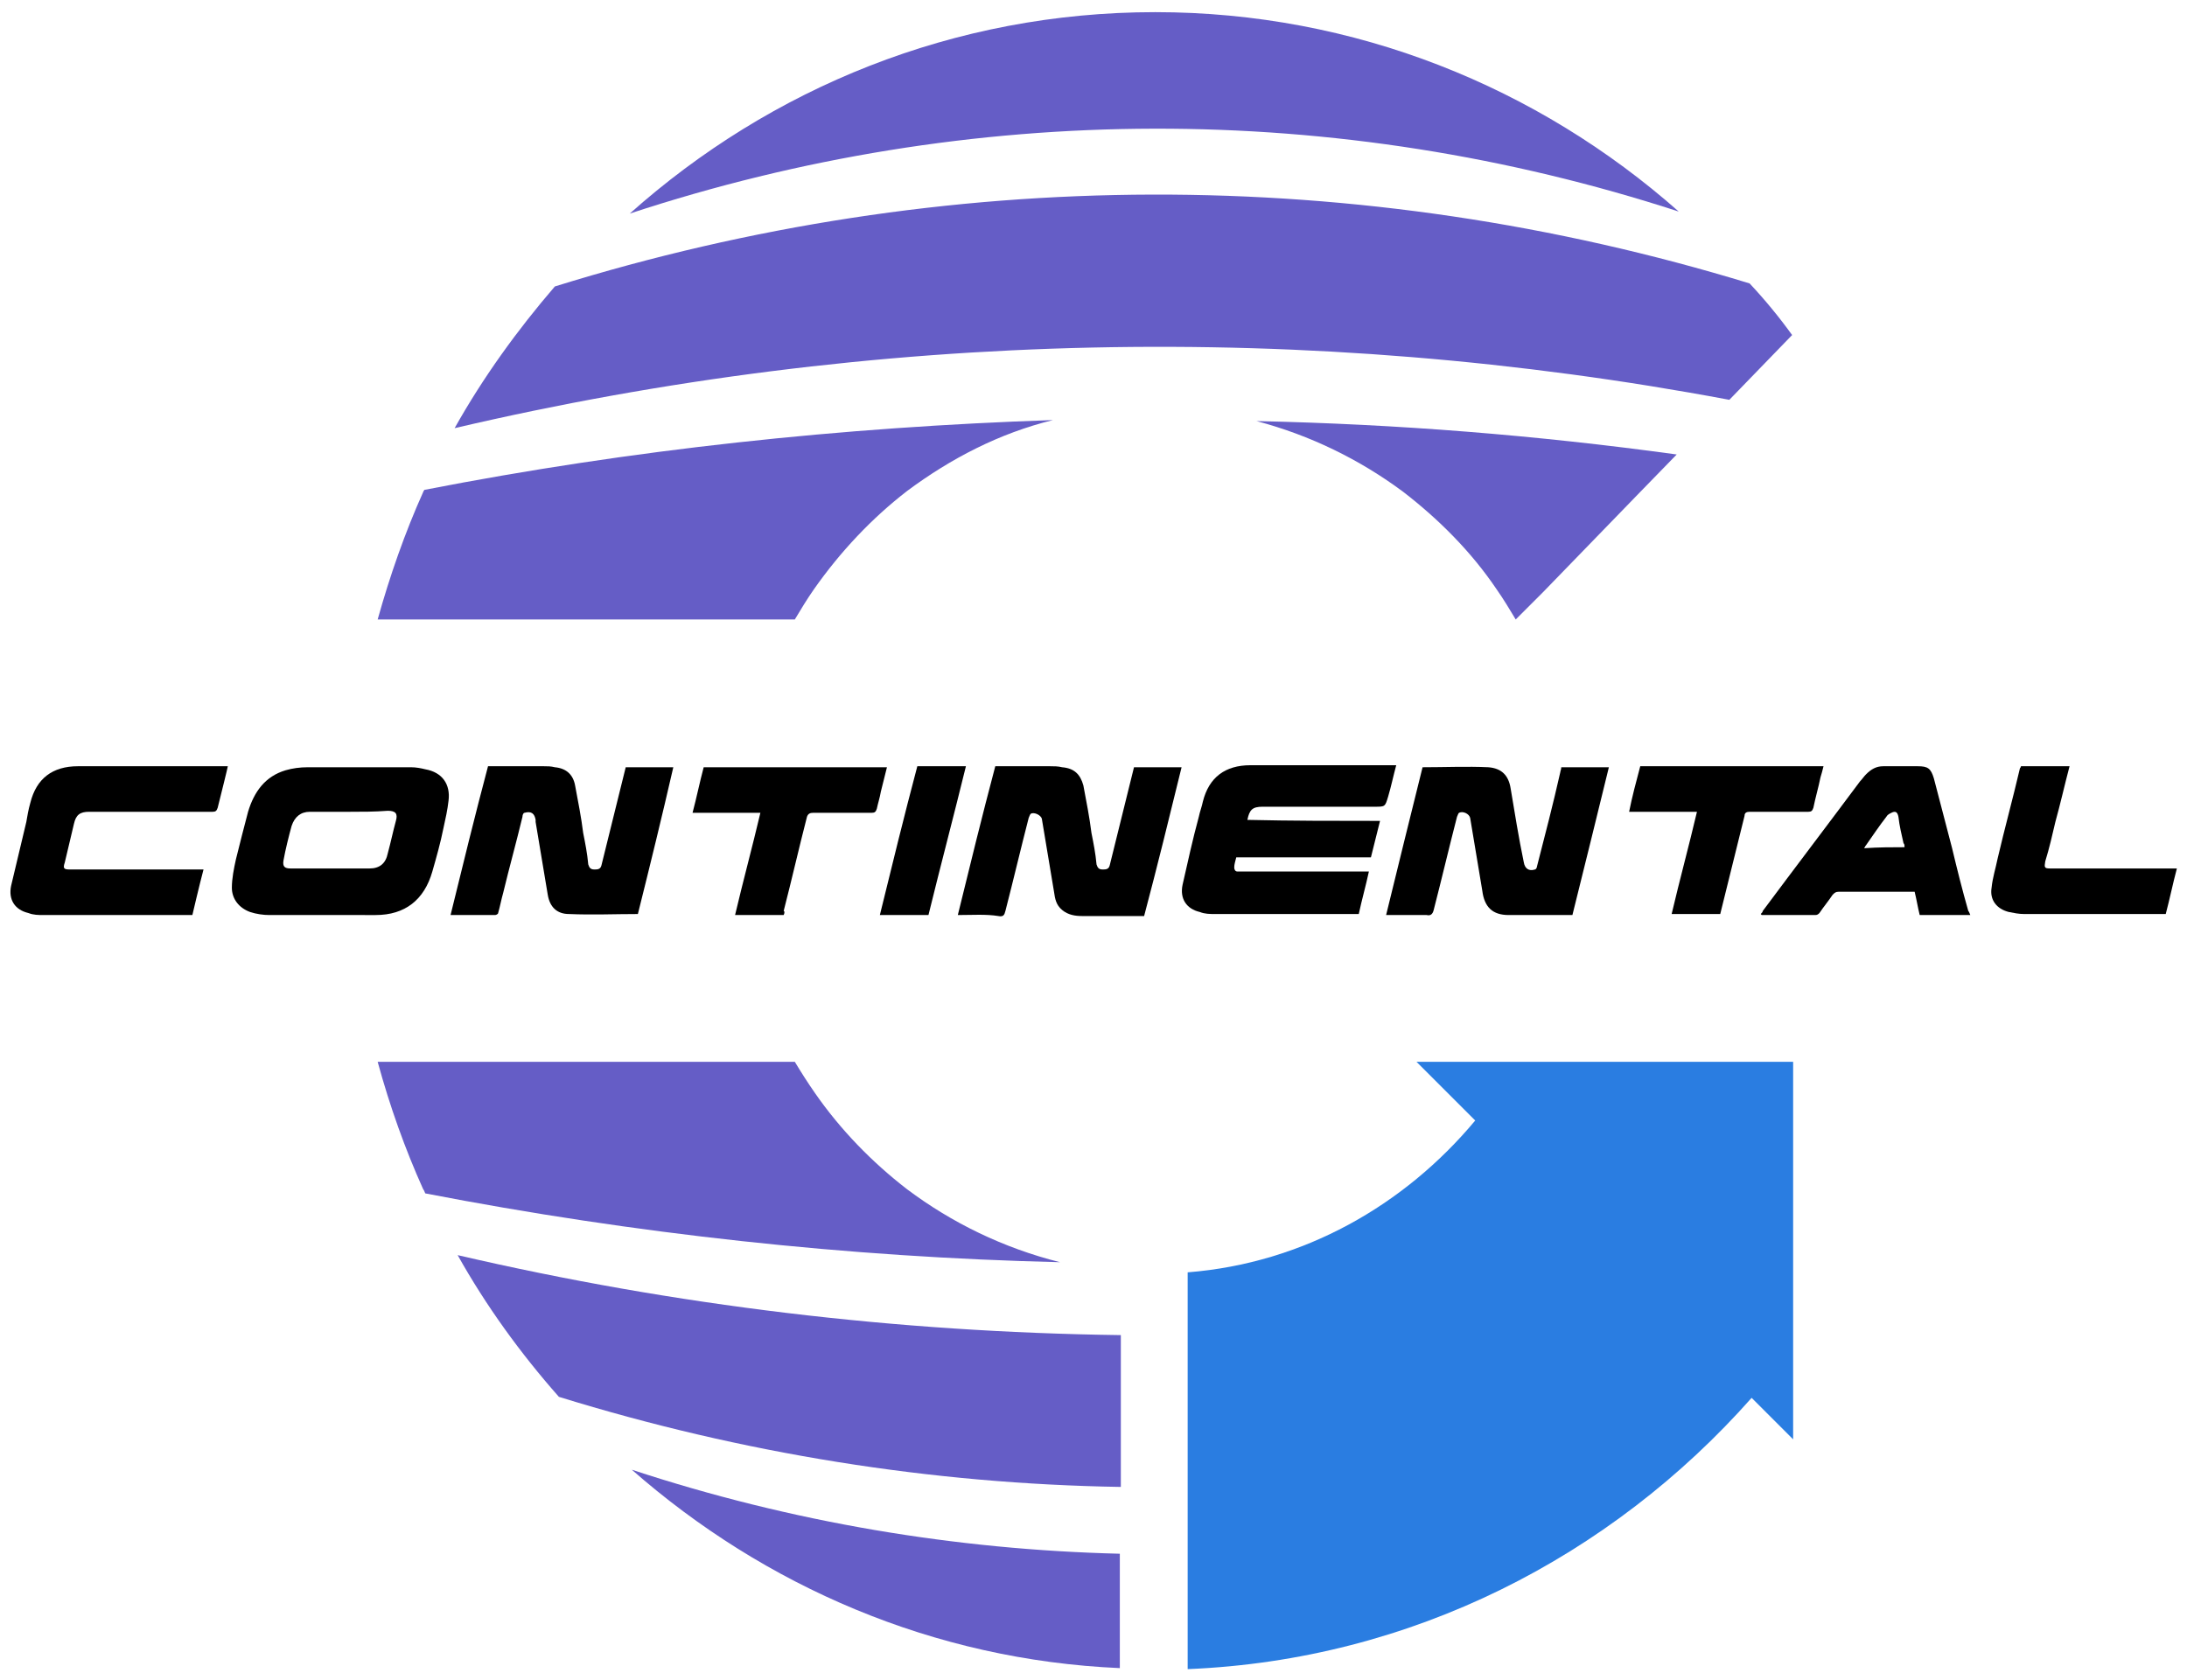 <?xml version="1.0" encoding="utf-8"?>
<!-- Generator: Adobe Illustrator 24.1.0, SVG Export Plug-In . SVG Version: 6.00 Build 0)  -->
<svg version="1.1" id="Capa_1" xmlns="http://www.w3.org/2000/svg" xmlns:xlink="http://www.w3.org/1999/xlink" x="0px" y="0px"
	 viewBox="0 0 216 166" style="enable-background:new 0 0 216 166;" xml:space="preserve">
<style type="text/css">
	.st0{fill:none;}
	.st1{fill:#655DC6;}
	.st2{fill:#2A7DE1;}
</style>
<g>
	<g>
		<path d="M136.3,81.1c-0.3,1.2-0.6,2.4-0.9,3.6c-2.2,0-4.4,0-6.6,0c-2.2,0-4.4,0-6.7,0c-0.1,0.4-0.2,0.7-0.2,1
			c0,0.2,0.1,0.4,0.3,0.4c0.2,0,0.3,0,0.5,0c4,0,7.9,0,11.9,0c0.2,0,0.3,0,0.6,0c-0.3,1.4-0.7,2.8-1,4.2c-0.1,0-0.3,0-0.4,0
			c-4.6,0-9.2,0-13.8,0c-0.5,0-1,0-1.5-0.2c-1.3-0.3-2-1.3-1.7-2.7c0.5-2.2,1-4.5,1.6-6.7c0.1-0.5,0.3-1,0.4-1.5
			c0.6-2.4,2.2-3.6,4.7-3.6c3.9,0,7.7,0,11.6,0c0.9,0,1.8,0,2.8,0c-0.3,1.1-0.5,2.1-0.8,3.1c-0.3,1-0.3,1-1.3,1c-3.7,0-7.4,0-11.1,0
			c-1,0-1.3,0.3-1.5,1.3C127.5,81.1,131.9,81.1,136.3,81.1z"/>
		<path d="M31.8,90.4c-1.7,0-3.5,0-5.2,0c-0.6,0-1.3-0.1-1.9-0.3c-1.1-0.4-1.8-1.3-1.8-2.4c0-0.9,0.2-1.9,0.4-2.8
			c0.4-1.6,0.8-3.2,1.2-4.7c0.6-2,1.7-3.5,3.7-4.1c0.7-0.2,1.4-0.3,2.2-0.3c3.4,0,6.8,0,10.2,0c0.5,0,1,0.1,1.4,0.2
			c1.7,0.3,2.5,1.5,2.3,3.1c-0.1,0.9-0.3,1.8-0.5,2.7c-0.3,1.5-0.7,2.9-1.1,4.3c-0.8,2.8-2.7,4.3-5.6,4.3
			C35.3,90.4,33.5,90.4,31.8,90.4C31.8,90.4,31.8,90.4,31.8,90.4z M34.5,80.2C34.5,80.2,34.5,80.2,34.5,80.2c-1.3,0-2.6,0-3.9,0
			c-0.9,0-1.5,0.5-1.8,1.4c-0.3,1.1-0.6,2.3-0.8,3.4c-0.1,0.6,0.1,0.8,0.7,0.8c2.6,0,5.2,0,7.8,0c1,0,1.6-0.5,1.8-1.5
			c0.3-1.1,0.5-2.1,0.8-3.2c0.2-0.7,0-1-0.8-1C37,80.2,35.8,80.2,34.5,80.2z"/>
		<path d="M63,90.3c-2.3,0-4.5,0.1-6.8,0c-1.2,0-1.9-0.7-2.1-1.9c-0.4-2.4-0.8-4.8-1.2-7.2c0-0.1,0-0.2,0-0.2
			c-0.1-0.6-0.4-0.9-1.1-0.7c-0.1,0-0.2,0.2-0.2,0.4c-0.6,2.5-1.3,5-1.9,7.5c-0.2,0.7-0.3,1.3-0.5,2c0,0.1-0.2,0.2-0.3,0.2
			c-1.5,0-2.9,0-4.4,0c1.2-4.9,2.4-9.8,3.7-14.7c0.1,0,0.2,0,0.3,0c1.7,0,3.5,0,5.2,0c0.4,0,0.7,0,1.1,0.1c1.1,0.1,1.8,0.7,2,1.8
			c0.3,1.6,0.6,3.1,0.8,4.7c0.2,1,0.4,2,0.5,3.1c0.1,0.3,0.2,0.5,0.6,0.5c0.3,0,0.6,0,0.7-0.4c0.8-3.2,1.6-6.5,2.4-9.7
			c1.6,0,3.1,0,4.7,0C65.4,80.6,64.2,85.5,63,90.3z"/>
		<path d="M94.6,90.4c1.2-4.9,2.4-9.8,3.7-14.7c0.1,0,0.3,0,0.4,0c1.7,0,3.3,0,5,0c0.4,0,0.8,0,1.2,0.1c1.2,0.1,1.8,0.7,2.1,1.8
			c0.3,1.6,0.6,3.1,0.8,4.7c0.2,1,0.4,2,0.5,3.1c0.1,0.3,0.2,0.5,0.6,0.5c0.3,0,0.6,0,0.7-0.4c0.8-3.2,1.6-6.5,2.4-9.7
			c1.6,0,3.1,0,4.7,0c-1.2,4.9-2.4,9.8-3.7,14.7c-0.7,0-1.4,0-2.1,0c-1.3,0-2.7,0-4,0c-0.7,0-1.4-0.1-2-0.6
			c-0.6-0.5-0.7-1.1-0.8-1.8c-0.4-2.4-0.8-4.8-1.2-7.2c-0.1-0.4-0.8-0.7-1.1-0.5c-0.1,0.1-0.1,0.2-0.2,0.4c-0.8,3.1-1.5,6.1-2.3,9.2
			c-0.1,0.4-0.2,0.6-0.7,0.5C97.4,90.3,96,90.4,94.6,90.4z"/>
		<path d="M136.9,90.4c1.2-4.9,2.4-9.8,3.6-14.6c2.2,0,4.4-0.1,6.5,0c1.3,0.1,2,0.8,2.2,2.1c0.4,2.4,0.8,4.9,1.3,7.3
			c0.1,0.6,0.5,0.9,1.1,0.7c0.1,0,0.2-0.2,0.2-0.3c0.8-3.1,1.6-6.2,2.3-9.3c0-0.1,0.1-0.3,0.1-0.5c1.6,0,3.1,0,4.7,0
			c-1.2,4.9-2.4,9.8-3.6,14.6c0,0-0.1,0-0.1,0c-2.1,0-4.2,0-6.2,0c-1.6,0-2.4-0.8-2.6-2.4c-0.4-2.4-0.8-4.8-1.2-7.2
			c-0.1-0.4-0.7-0.7-1.1-0.5c-0.1,0.1-0.1,0.2-0.2,0.4c-0.8,3.1-1.5,6.1-2.3,9.2c-0.1,0.4-0.3,0.6-0.7,0.5c-1.2,0-2.4,0-3.6,0
			C137.3,90.4,137.1,90.4,136.9,90.4z"/>
		<path d="M20.1,85.9c-0.4,1.5-1.1,4.5-1.1,4.5s-10,0-14.7,0c-0.5,0-1,0-1.5-0.2c-1.3-0.3-2-1.3-1.7-2.7c0.5-2.1,1-4.2,1.5-6.3
			C2.7,80.6,2.8,80,3,79.3c0.6-2.4,2.2-3.6,4.7-3.6c3.9,0,13.7,0,14.8,0c0,0.1-0.7,2.9-1,4.1c-0.1,0.3-0.2,0.4-0.5,0.4
			c-4.1,0-8.2,0-12.2,0c-0.9,0-1.3,0.3-1.5,1.2c-0.3,1.3-0.6,2.5-0.9,3.8c-0.2,0.6-0.1,0.7,0.5,0.7C11.1,85.9,19.8,85.9,20.1,85.9z"
			/>
		<path d="M194.6,90.4c-1.7,0-3.4,0-5,0c-0.2-0.8-0.3-1.5-0.5-2.3c-0.4,0-0.8,0-1.2,0c-2.1,0-4.2,0-6.3,0c-0.3,0-0.4,0.1-0.6,0.3
			c-0.4,0.6-0.9,1.2-1.3,1.8c-0.1,0.1-0.2,0.2-0.4,0.2c-1.8,0-3.5,0-5.3,0c0,0,0,0-0.1-0.1c0.1-0.1,0.2-0.2,0.2-0.3
			c3.2-4.3,6.4-8.5,9.6-12.8c0.2-0.2,0.4-0.5,0.6-0.7c0.5-0.5,1-0.8,1.7-0.8c1.1,0,2.3,0,3.4,0c1,0,1.3,0.2,1.6,1.2
			c0.6,2.3,1.2,4.6,1.8,6.9c0.5,2.1,1,4.1,1.6,6.2C194.5,90.1,194.5,90.2,194.6,90.4z M188.1,83.7c0-0.2,0-0.3-0.1-0.4
			c-0.2-0.9-0.4-1.7-0.5-2.6c-0.1-0.5-0.3-0.6-0.7-0.4c-0.2,0.1-0.4,0.2-0.5,0.4c-0.7,0.9-1.3,1.8-2,2.8c-0.1,0.1-0.1,0.2-0.2,0.3
			C185.6,83.7,186.8,83.7,188.1,83.7z"/>
		<path d="M77.4,90.4c-1.6,0-3.1,0-4.8,0c0.8-3.4,1.7-6.7,2.5-10.1c-2.3,0-4.5,0-6.7,0c0.4-1.5,0.7-3,1.1-4.5c6,0,12.1,0,18.1,0
			c-0.2,0.8-0.4,1.6-0.6,2.4c-0.1,0.6-0.3,1.2-0.4,1.7c-0.1,0.3-0.2,0.4-0.5,0.4c-1.9,0-3.8,0-5.8,0c-0.3,0-0.5,0.1-0.6,0.4
			c-0.8,3.1-1.5,6.2-2.3,9.3C77.5,90,77.5,90.2,77.4,90.4z"/>
		<path d="M162,75.7c6.1,0,12.1,0,18.1,0c-0.1,0.4-0.2,0.8-0.3,1.1c-0.2,1-0.5,2-0.7,3c-0.1,0.3-0.2,0.4-0.5,0.4c-1.9,0-3.8,0-5.8,0
			c-0.3,0-0.5,0.1-0.5,0.4c-0.8,3.2-1.6,6.5-2.4,9.7c-1.6,0-3.2,0-4.8,0c0.8-3.4,1.7-6.7,2.5-10.1c-2.3,0-4.5,0-6.7,0
			C161.2,78.7,161.6,77.2,162,75.7z"/>
		<path d="M199.6,75.7c1.6,0,3.2,0,4.8,0c-0.5,1.9-0.9,3.7-1.4,5.5c-0.3,1.3-0.6,2.6-1,3.9c-0.1,0.6-0.1,0.7,0.5,0.7c4,0,8,0,12,0
			c0.2,0,0.3,0,0.5,0c-0.4,1.5-0.7,3-1.1,4.5c-0.1,0-0.3,0-0.4,0c-4.5,0-9.1,0-13.6,0c-0.5,0-1-0.1-1.5-0.2
			c-1.2-0.3-1.9-1.2-1.7-2.4c0.1-1,0.4-1.9,0.6-2.9c0.7-3,1.5-5.9,2.2-8.9C199.5,75.9,199.6,75.8,199.6,75.7z"/>
		<path d="M91.7,90.4c-1.6,0-3.2,0-4.8,0c1.2-4.9,2.4-9.8,3.7-14.7c1.6,0,3.2,0,4.8,0C94.2,80.6,92.9,85.5,91.7,90.4z"/>
	</g>
	<g>
		<polygon class="st0" points="149.7,104.8 149.7,104.8 149.8,104.8 		"/>
		<path class="st1" d="M165.8,20.9c-13.9-12.3-32-19.7-51.7-19.7c-19.9,0-38,7.5-51.9,19.9C95.9,10,132,9.9,165.8,20.9z"/>
		<path class="st1" d="M170.8,39.5l6.2-6.4c-1.3-1.8-2.7-3.5-4.2-5.1c-38.6-11.8-79.4-11.7-118,0.3c-3.7,4.3-7.1,9-9.9,14
			C86.3,32.6,129.3,31.7,170.8,39.5z"/>
		<path class="st1" d="M41.9,48.4c0,0.1-0.1,0.1-0.1,0.2c-1.8,4-3.3,8.3-4.5,12.6H44h34.5c0.6-1,1.2-2,1.9-3c2.6-3.7,5.7-7,9.2-9.7
			c4.3-3.2,9.1-5.7,14.4-7C83.2,42.2,62.4,44.4,41.9,48.4z"/>
		<path class="st1" d="M124.1,41.6c5.3,1.4,10.2,3.8,14.5,7c3.5,2.7,6.7,5.9,9.2,9.6c0.7,1,1.3,2,1.9,3l2.7-2.7l9.6-9.9l3.6-3.7
			C151.8,43,138,41.9,124.1,41.6z"/>
		<path class="st1" d="M89.6,117.5c-3.5-2.7-6.6-5.9-9.1-9.5c-0.7-1-1.4-2.1-2-3.1H42.5h-5.2c1.2,4.4,2.7,8.6,4.5,12.6
			c0.1,0.1,0.1,0.2,0.2,0.4c20.7,4,41.7,6.3,62.7,6.8C99.1,123.3,94,120.8,89.6,117.5z"/>
		<path class="st1" d="M110.6,131.9c-22-0.3-43.9-2.9-65.4-7.9c2.8,5,6.2,9.7,10,14c18.1,5.6,36.8,8.6,55.5,8.9V131.9z"/>
		<path class="st1" d="M62.4,145.2c13.1,11.5,29.8,18.8,48.2,19.6v-11.3C94.4,153.1,78.2,150.4,62.4,145.2z"/>
	</g>
	<g>
		<path class="st2" d="M177.1,133v-28.1h-37.2l5.8,5.8c-7,8.4-17,14.1-28.4,15v39.2c22.1-0.9,41.8-11.1,55.7-26.8l4.1,4.1V133
			C177.1,133,177.1,133,177.1,133L177.1,133z"/>
	</g>
</g>
</svg>
